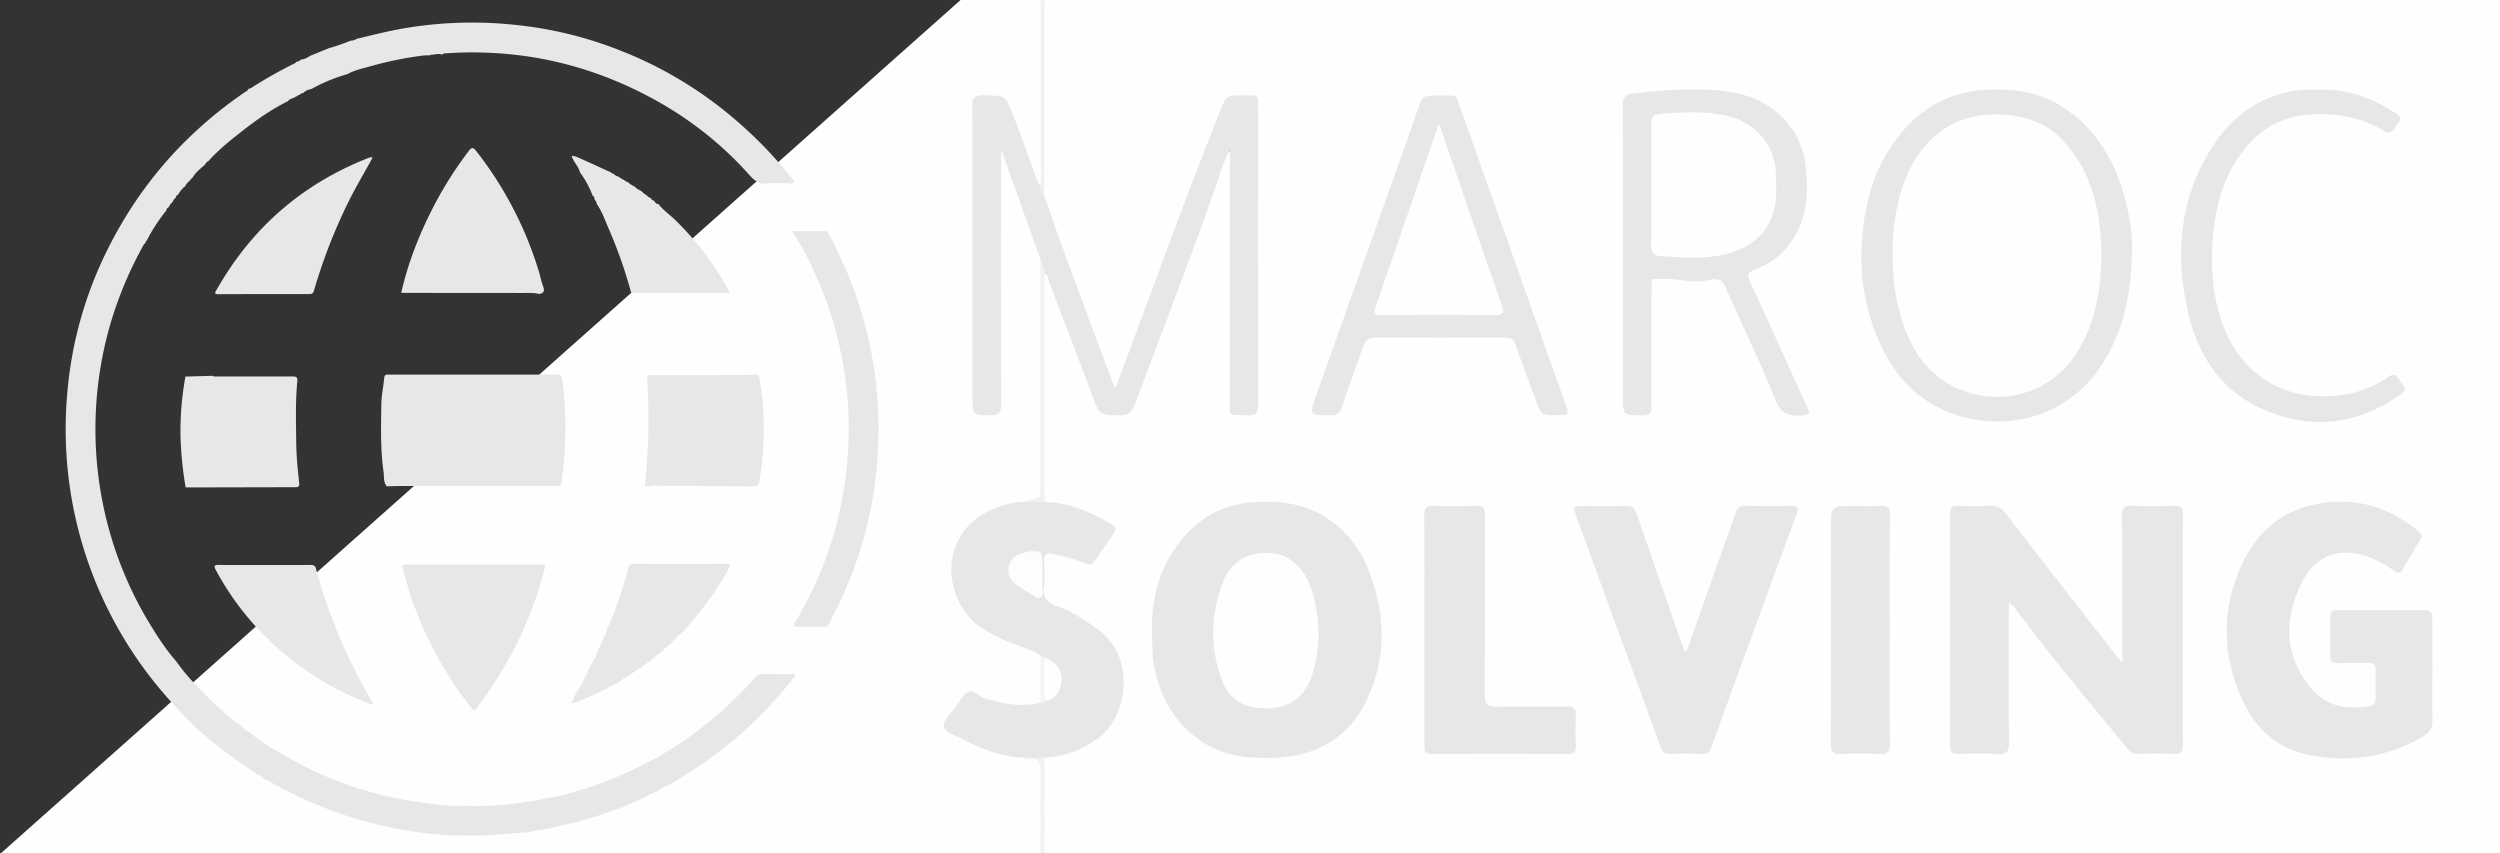 <svg id="Layer_1" data-name="Layer 1" xmlns="http://www.w3.org/2000/svg" viewBox="0 0 1758.44 600"><rect x="0" y="0" width="1758.44" height="600" fill="#333333" stroke="none"/><defs><style>.cls-1{fill:#fefefe;}.cls-2{fill:#f1f1f1;}.cls-3{fill:#e7e7e7;}.cls-4{fill:#f4f4f4;}.cls-5{fill:#fdfdfd;}</style></defs><path class="cls-1" d="M734.53-50q530.29,0,1060.57-.16c5.57,0,6.38,1.34,6.38,6.56q-.24,343.58,0,687.15c0,5.23-.81,6.57-6.38,6.56q-530.28-.25-1060.57-.15c-1.63-1.77-1.84-4-1.84-6.22,0-35.69-.18-71.38.09-107.06a10.65,10.65,0,0,1,.29-2c1.24-3.82,4.75-3.51,7.68-4,11.59-1.91,22.12-6.1,31.27-13.62,22.22-18.28,22.26-54.17,0-72.3a101.09,101.09,0,0,0-29.13-16.95c-7.4-2.7-11.1-7.22-10.18-15.5.62-5.46,0-11.05.16-16.59.19-7.46,2-8.87,9.5-7.53a99.32,99.32,0,0,1,18.53,5.11c4.59,1.78,7.46.65,10.09-3.27,2.83-4.22,5.68-8.45,8.71-12.53,3.18-4.3,2.22-7-2.27-9.5C766.24,362,754.63,357.26,742,355.35c-2.79-.42-5.85-.33-7.87-2.93-1.8-2.81-1.43-6-1.44-9q0-71,0-142c0-3-.56-6.25,1.59-8.93,4.61-.61,4.49,3.56,5.44,6,8.12,20.64,15.71,41.47,23.77,62.13,3,7.64,6.32,15.17,8.72,23,2.12,6.92,7.22,6.53,12.69,6.62,5.29.09,9.21-.72,11.42-6.57,14.51-38.37,29.44-76.58,43.27-115.2,6.65-18.58,13.66-37,20-55.71.89-2.59,1.64-7,4.52-6.54,3.73.56,2.57,5,2.58,7.9q.15,81.49.07,163c0,1.33,0,2.66,0,4,.06,8.22,6,11.93,13.56,8.63a4,4,0,0,0,2.44-3.61,54.65,54.65,0,0,0,.17-6.65q0-99.79-.1-199.59c0-3.89,2.4-9.44-4.47-10.7-10.18-1.87-14.64-.08-17.47,7C836.22,138,813.59,200.51,790.39,262.85a50.38,50.38,0,0,1-2.18,5.58c-1,1.87-1.38,4.77-4,4.63-2.46-.14-3.16-2.86-4-4.87-6.88-17.55-13.24-35.29-19.78-53q-12.94-34.93-25.72-69.92c-1.06-2.92-2.2-5.82-2.08-9q0-88,0-176.06C732.68-43.25,731.93-46.94,734.53-50Z"/><path class="cls-1" d="M731.87-50c2,2.53,1.3,5.52,1.3,8.33q.06,83.66,0,167.31c0,1.61,1.56,4.26-1.93,4.52-3.74-1.68-4.27-5.5-5.51-8.69C720.08,107,714.88,92.42,709.26,78a15.32,15.32,0,0,0-20.48-8.24,3.85,3.85,0,0,0-2.38,2.92,21.83,21.83,0,0,0-.38,4.63q0,102.43,0,204.87c0,7,.86,7.75,7.52,7.84,7.56.11,8.33-.65,8.34-9q0-81.81,0-163.62c0-3.1-.29-6.24.78-9.23s2.48-2.79,4.1-.44a12.34,12.34,0,0,1,1.49,3c8,23,16.5,45.89,24.66,68.87a13.59,13.59,0,0,1,.73,3.91c-1.08,54-.19,108-.5,162,0,7.69-.19,7.75-11.15,8.79-7.44,1-14.86,2.21-21.85,5.15-16.06,6.75-26.72,18-28.67,35.87-1.92,17.52,3.74,32.08,17.88,43.19,10.85,8.52,23.83,12.4,36.26,17.54,3.23,1.34,6.86,2.26,7.79,6.43a267,267,0,0,1-.14,30.47c-1.06,3.26-3.68,4.23-6.72,4.42-13.45.85-26.63-.34-38.81-6.56-4.71-2.41-7.66-1.77-10.53,2.57-2.68,4.06-5.59,8-8.47,11.91-3.65,5-3.39,5.88,2,9.18a123.73,123.73,0,0,0,51.09,17.61c11.29,1.28,11.29,1.28,11.29,12.74q0,48.5,0,97c0,2.82.66,5.81-1.3,8.35H-55.6"/><path class="cls-2" d="M730.56,129.64c1.22-.18,1.7-.6,1.7-2.12Q732,38.78,731.87-50h2.66l0,187.64C730,136.57,729.87,133.31,730.56,129.64Z"/><path class="cls-2" d="M731.87,650c0-35.66-.15-71.32.15-107,.05-6.62-1.23-10.16-8.56-8.84a3.54,3.54,0,0,1-3.58-1.27,13.15,13.15,0,0,1,14.68,0l0,117.08Z"/><path class="cls-3" d="M1412.94,423.63c0,33.84-.17,66.2.14,98.56.06,6.31-1.49,8.57-8,8.17-9.06-.56-18.17-.32-27.25-.06-4.44.13-6.23-1-6.22-5.88q.24-81.48,0-163c0-4.41,1.47-5.8,5.76-5.64a191,191,0,0,0,21.93-.06c5.62-.44,8.83,2,12,6.13q39,50.51,78.4,100.78c.66.84,1.43,1.59,3,3.36v-7.17c0-31.92.17-63.85-.14-95.78-.06-6,1.81-7.56,7.54-7.31,9.95.45,19.94.28,29.91.05,4.11-.09,5.32,1.43,5.31,5.42q-.14,81.81,0,163.62c0,4-1.15,5.55-5.29,5.43-8.64-.24-17.29-.22-25.93,0-3.55.09-5.82-1.48-7.89-4-27-32.6-54.19-65.09-79.39-99.15C1416.14,426.16,1415,425.46,1412.94,423.63Z"/><path class="cls-3" d="M810.34,445.52c-.75-22,4-42.6,16.86-60.81,13.64-19.34,32-30.37,56-31.59,15.87-.8,31.11.62,45.31,8.44,16.87,9.27,28.14,23.43,34.79,41.12,11.64,30.94,12,62.09-3.05,91.85-12.63,24.89-34.35,37-62.23,38.42-18.7.93-36.89-.69-52.85-11.45C826,508.56,815.58,490,811.59,467.32,810.3,460,810.47,452.8,810.34,445.52Z"/><path class="cls-3" d="M1710.86,472.63c0,10.87-.39,21.75.15,32.59.31,6.31-1.63,9.82-7.23,13.1-24.88,14.61-51.59,18.15-79.32,12.82-21.82-4.2-37.59-17.93-46.79-37.76-14.93-32.16-15.62-65.27-.28-97.39,12.5-26.16,33.6-41,63.49-43,23.53-1.57,43,6.77,60.73,21,2.75,2.2,1.65,4.16.37,6.31-4.06,6.84-8.31,13.58-12.18,20.53-1.93,3.48-3.78,2-5.85.57-6.63-4.47-13.55-8.45-21.23-10.72-19.79-5.83-35.72,1.18-44.84,21.32-10.1,22.3-11.39,45,3.17,66.26,12.55,18.31,26.49,21.19,45.26,18.54,3-.42,4.76-1.91,4.69-5.31-.14-6.87-.16-13.75,0-20.62.09-3.54-1.44-4.64-4.77-4.57-7.31.14-14.63-.07-22,.08-3.47.08-5.36-.73-5.27-4.75.2-9.09.11-18.19,0-27.28,0-3.61,1.5-5.27,5.15-5.26,20.4,0,40.79.08,61.19,0,4.6,0,5.54,2.36,5.5,6.3C1710.79,447.79,1710.86,460.21,1710.86,472.63Z"/><path class="cls-3" d="M730.56,129.64c1.54,2.57,1.32,6,4,8,4.51,12.9,8.85,25.86,13.56,38.69q17.05,46.33,34.39,92.56c.45,1.2,1.06,2.34,2,4.36,8.63-23.18,17-45.48,25.24-67.83,15.73-42.7,31.63-85.34,48.53-127.59,4.33-10.8,4.49-10.74,16.41-10.74,2,0,4,.1,6,0,3.19-.17,4.41,1.36,4.21,4.4-.08,1.33,0,2.66,0,4,0,69.39-.09,138.77.15,208.15,0,6.6-1.4,8.93-8.36,8.53-13.55-.76-11.68,1.7-11.7-11.64q-.1-83.46,0-166.92v-8c-5.67,10.72-8.2,21-11.7,30.87-17.61,49.55-36.53,98.6-55,147.83-2.11,5.62-4.87,8.16-11.41,7.86-13.71-.64-13.46-.3-18.27-13.18-9.89-26.49-20.11-52.85-30.17-79.28-.94-2.47-1.67-5-2.5-7.53-3.79-2.06-2.73-6.18-4-9.33q-13.53-37.92-27-75.84l-.92.15v7c0,56.72-.09,113.45.14,170.17,0,6.05-1.52,8-7.72,7.8C684,291.72,684,292.06,684,279.85c0-68.25.09-136.5-.14-204.74,0-6.35,1.6-8.33,8.06-8.14,15.06.45,15.32,0,20.33,13C718.58,96.42,724.47,113.07,730.56,129.64Z"/><path class="cls-3" d="M734.56,532.91H719.88c-15.36-.57-29.31-6-42.62-13.08-4.92-2.6-12.9-4.11-13.42-9.41-.41-4.15,5.48-9,8.68-13.39,2.58-3.58,4.64-8.3,8.17-10.2,4-2.15,7.51,3,11.54,4.26,13,4.07,26.07,6.48,39.64,3.21a12.4,12.4,0,0,1,3.83-2.53c13.27-8.12,12.72-19-1.42-27.88-1.12-.69-1.61-1.9-2.4-2.87-6.53-4.25-14-6.22-21.18-9.09-14.15-5.7-27.61-12.59-35.16-26.66-14.25-26.54-5.17-60.86,32.58-70.5,3.84-1,7.72-2,11.77-1.54,5.33-.7,10.66-1.54,16,0,17.07.59,32.09,7.13,46.42,15.85,3,1.8,2.74,3.67,1.16,6-4.5,6.54-9.19,13-13.57,19.59-1.95,2.93-4,2.74-6.79,1.51-7.28-3.26-15.12-4.7-22.8-6.64-4.43-1.13-6,.56-5.85,5.05.25,6,.67,12-.1,17.92-1,7.56,2.18,11.41,8.92,13.74,10.32,3.56,19.25,9.61,28.14,15.89,28.92,20.43,21.4,63.2,0,77.85C760.1,527.67,748.21,532.49,734.56,532.91Z"/><path class="cls-3" d="M1186.51,457.88c5-14.15,9.84-28.32,14.85-42.44,6.5-18.33,13.2-36.6,19.53-55,1.28-3.71,3.28-4.66,6.82-4.61,10.86.14,21.72.18,32.58,0,4.07-.07,5.06,1.08,3.64,4.95q-15.81,42.93-31.44,85.92c-9.49,25.94-19.1,51.84-28.38,77.85-1.49,4.19-3.21,6.09-7.91,5.79-7.06-.45-14.18-.28-21.26-.05-3.64.11-5.54-1.08-6.83-4.65-11.36-31.37-22.91-62.68-34.38-94q-12.54-34.25-25-68.5c-2.58-7.13-2.41-7.21,5.33-7.23,9.75,0,19.51.21,29.25-.1,4.55-.15,6.51,1.45,8,5.8,10.39,30.56,21.09,61,31.7,91.49.56,1.61,1.27,3.16,1.91,4.74Z"/><path class="cls-3" d="M1499.56,173.66c-.28,33.92-6.17,60.81-22.63,85-29,42.58-85,47.75-122.11,22.91-20.26-13.55-31.36-33.78-38.73-56.24a141.88,141.88,0,0,1-6.73-47.58c.71-31.11,7.76-60.56,28.47-84.9,15.53-18.26,35.44-28.7,59.88-29.71,19-.79,37.11,1.62,53.34,12.24,22.59,14.78,35.65,36.37,42.89,61.8C1497.82,150.75,1499.89,164.71,1499.56,173.66Z"/><path class="cls-3" d="M1141.57,179.63c0-35.26.13-70.53-.14-105.79,0-5.54,2.07-7.44,7-8,18.68-2.22,37.43-3.67,56.2-2.56,20.17,1.2,38.73,6.79,52.49,23a56.19,56.19,0,0,1,13,31.34c1.67,16.82,1.27,33.55-7.85,48.89a52.61,52.61,0,0,1-25.52,22.1c-8.35,3.53-8.34,3.91-4.63,12,13.18,28.75,26.13,57.61,39.36,86.34,2.09,4.54.61,4.9-3.54,5.22-9.28.72-15.23-.75-19.4-11.31-10.47-26.51-23.09-52.16-34.58-78.27-2.39-5.43-5.34-7.26-11.28-5.82-6.9,1.67-14.07,1.26-21.09.14-6.54-1-13.07-.71-19.62-.5-.16,5.5-.45,11-.46,16.51,0,24.18-.17,48.35.09,72.53.06,5.31-1.53,6.81-6.76,6.72-13.29-.22-13.29,0-13.29-13.38Z"/><path class="cls-3" d="M1012.92,67.12c12.8.19,10.67-1.53,14.53,9.49,12,34.21,24.26,68.33,36.38,102.49q18.63,52.5,37.18,105c2.77,7.84,2.66,7.87-5.69,7.89-11.31,0-11.27,0-15-10.35-4.78-13.08-9.78-26.08-14.33-39.24-1.34-3.86-3.32-5-7.24-5q-45.56.19-91.1,0c-5.15,0-7.45,2.05-9,6.72-4.79,14.25-10.16,28.3-14.9,42.56-1.37,4.13-3.36,5.44-7.59,5.45-15.19,0-15.39.08-10.42-13.9q33.84-95.3,67.86-190.53c1-2.92,2-5.87,3-8.81C1000.37,67.12,1000.37,67.12,1012.92,67.12Z"/><path class="cls-3" d="M1001.9,442.85c0-26.59.19-53.19-.15-79.79-.08-6.07,1.86-7.55,7.56-7.28,9.5.44,19.06.42,28.57,0,5.37-.24,6.71,1.61,6.68,6.79-.19,42.11,0,84.22-.25,126.33,0,6.3,1.5,8.38,8,8.19,16.38-.46,32.79,0,49.18-.24,5-.08,7.3,1,6.91,6.55-.48,7.06-.25,14.18-.06,21.27.1,3.75-.74,5.64-5.09,5.62q-48.18-.21-96.37,0c-5.09,0-5-2.73-5-6.34Q1001.95,483.41,1001.9,442.85Z"/><path class="cls-3" d="M1630.14,63.15c19.44-1,37.35,5.09,53.9,15.85,2.59,1.68,6.16,3.59,2.91,7.09-2.75,3-3.56,10-10.84,5.65-15.88-9.53-33.44-12.59-51.68-11.22-20.92,1.58-37.08,11.7-49.09,28.84-12.32,17.58-17.18,37.36-18.92,58.46-1.57,19.15-.3,37.83,5.48,56.13,10.14,32.08,35.07,54.29,70.67,54.8,17.28.25,33.23-3.75,47.49-13.72,5.53-3.87,6.58,1.34,8.89,4.17s4,5.06-.26,8.06c-31.91,22.77-66,25.67-100.75,8.8-27.64-13.43-42.64-38.11-49.18-67.38-9.25-41.38-5.41-81.14,18.68-117.44C1573,77.83,1599,61.27,1630.14,63.15Z"/><path class="cls-3" d="M1329.14,443c0,26.59-.15,53.18.12,79.76,0,5.6-1.07,8-7.24,7.6a252.38,252.38,0,0,0-27.23,0c-5.63.27-7-1.67-7-7.12.2-50.74.12-101.48.12-152.22,0-15.1,0-15.1,15.41-15.1,6.64,0,13.3.25,19.93-.09,4.73-.25,6,1.52,6,6.09C1329.05,388.93,1329.14,416,1329.14,443Z"/><path class="cls-2" d="M735.88,353.22h-16a7.47,7.47,0,0,1,2.26-1.19c9.72-1.26,9.73-1.23,9.73-10.93V182.9l4,9.33c-2.18,2-1.28,4.58-1.28,6.9q-.08,73.19-.05,146.36C734.52,348.15,734.34,350.83,735.88,353.22Z"/><path class="cls-4" d="M735.88,493c-1,1.52-2.55,1.26-4,1.3q0-16.64,0-33.28l2.66,1.36C738.26,472.43,736.51,482.74,735.88,493Z"/><path class="cls-1" d="M927.5,448.13c-.61,9.56-1.72,20.17-6,30.38-5.45,12.95-15.37,19-28.76,19.69C878,499,865.64,493.72,860,479.6c-9-22.33-8.58-45.51-.65-68,5.06-14.38,15.66-23.95,34.74-22.57,12,.87,22.41,9.26,27.88,24.08C926,424,927.3,435.34,927.5,448.13Z"/><path class="cls-5" d="M733.21,405.18c0,2,.13,4,0,6-.24,3,1.51,7.28-.9,8.79-2.87,1.78-6-1.74-8.81-3.17a62.84,62.84,0,0,1-8.29-5.43c-4-2.86-6.62-6.61-5.84-11.8a11.54,11.54,0,0,1,8.53-10,36,36,0,0,1,6.37-1.67c7.72-.89,8.93.26,9,8C733.22,399,733.21,402.08,733.21,405.18Z"/><path class="cls-1" d="M735.88,493c-2.83-5.85-.83-12.05-1.28-18.08-.32-4.15-.06-8.36-.06-12.54,13.83,5.88,14,15.95,9.87,24.12C742.61,490.06,739.55,491.91,735.88,493Z"/><path class="cls-1" d="M1478.2,179.55c-.52,25-4.29,49.21-18.72,70.57-28.1,41.6-91.13,37.74-114.25-6.91-8.89-17.18-12.86-35.3-13.76-54.64-.93-19.83.55-39.15,7-57.84,6-17.53,16-32.39,32.4-42.18,20.68-12.37,58.43-11.22,77.33,7.49,18.19,18,26.22,39.66,28.76,64.36C1477.61,166.79,1478.06,173.13,1478.2,179.55Z"/><path class="cls-1" d="M1161.51,129.54c0-14,.1-27.94-.06-41.91-.06-4.46.22-7.06,6.08-7.53,16.12-1.3,32.12-2.29,48,1.59,20.44,5,33.8,21.69,33.69,42.68,0,7.26.66,14.51-1.06,21.81-4.46,18.92-17.18,28.46-35.16,32.76-14.86,3.55-29.79,2.15-44.73,1.24-5-.3-7.1-2.59-6.94-8.07C1161.78,157.93,1161.51,143.73,1161.51,129.54Z"/><path class="cls-1" d="M1012.32,87.35c5.78,16.81,11.28,32.85,16.82,48.88,9,26.09,17.91,52.22,27.13,78.23,2,5.68.88,7.19-5.16,7.14-26.35-.26-52.71-.22-79.06,0-4.91,0-6.18-1-4.49-5.89q21.88-62.91,43.5-125.92A23,23,0,0,1,1012.32,87.35Z"/><path class="cls-3" d="M179.85,544.54a1.76,1.76,0,0,0-.92-1.47c-7.32-4.69-14.39-9.72-21.33-15a4.43,4.43,0,0,0-1.36-.44v0a1.75,1.75,0,0,0-1.48-1.5v0l-.75-.67-.08,0a2.9,2.9,0,0,0-2.09-1.6l0,.11a.84.84,0,0,0-.85-.78l.05,0-.77-.74h0l-.73-.6-.13-.1C145,517.91,140.28,514.18,136,510c-6-5.94-11.83-12.05-17.43-18.36a284.82,284.82,0,0,1-71.24-215.1c3.89-46.18,18.72-88.71,43.4-127.85a287,287,0,0,1,30-39.33A295.33,295.33,0,0,1,172,65c1-.69,2.24-1.09,2.66-2.4l0,0a9.05,9.05,0,0,0,2-.72,309.8,309.8,0,0,1,30.85-17.43c.4-.19.66-.66,1-1h0a4.17,4.17,0,0,0,3-1.48,1.07,1.07,0,0,0,.63-.13c2.33-.21,4.24-1.42,6.15-2.63l0,0,13.08-5.33a134.44,134.44,0,0,0,15.13-5.22l.18.08.13-.16a7.36,7.36,0,0,0,4-1.23l.26.07.16-.2c8.57-2,17.1-4.21,25.72-5.95a283.93,283.93,0,0,1,84.16-3.9,275.94,275.94,0,0,1,74.78,18,281.53,281.53,0,0,1,84.67,51.75A291.06,291.06,0,0,1,556,124.25c1,1.27,3,2.6,2.24,4.16-.66,1.26-2.94.49-4.49.51-4.54.07-9.14-.44-13.6.14-5.7.75-9.32-1.77-12.83-5.73-23.95-27-52.67-47.54-85.38-62.53C401.25,42.16,358.5,34.53,313.84,37.49a5.34,5.34,0,0,0-3.09.89c-2.23-.75-4.43-.19-6.64.11l-.73,0c-.46-.21-.59.11-.7.45h0a48,48,0,0,0-5.1.13,248.84,248.84,0,0,0-36.41,7.38c-5.64,1.64-11.52,2.7-16.73,5.66l0,0a116.57,116.57,0,0,0-25.08,10.34l.06-.05c-2.14.7-4.45,1.06-6,3l.06-.06a4.75,4.75,0,0,0-3,1.53l.15-.06a1.71,1.71,0,0,0-1.67.87l-.3,0-.21.22c-.46-.06-.77.09-.85.58l0-.08c-1.87.76-3.94,1.17-5.27,2.91l.06-.06C191.13,76.83,180.81,84,170.86,91.8c-8.53,6.65-17,13.36-24.25,21.5h0a4.19,4.19,0,0,0-2.21,2.21h0c-.25.26-.51.51-.76.76h0c-3,2.68-6.23,5.14-8.21,8.78l.13-.06a.87.87,0,0,0-.83.87l.09-.12a.85.85,0,0,0-.78.86l.05-.06a.79.79,0,0,0-.76.78h0a7.81,7.81,0,0,0-3,3.63l0,0a18.23,18.23,0,0,0-5.05,6l0,0a2.28,2.28,0,0,0-1.61,2.11l.06,0a5,5,0,0,0-2.27,3l.13,0c-.52,0-.73.38-.77.87l0-.06a3.16,3.16,0,0,0-1.64,2.14l.16-.06a.85.85,0,0,0-.74.92v0a2.3,2.3,0,0,0-1.57,2.18l0-.06a119.7,119.7,0,0,0-13.91,21.45,1.4,1.4,0,0,0-.79,1.43,6.35,6.35,0,0,0-1.26,1.28,271.37,271.37,0,0,0-23.49,55.92,265.41,265.41,0,0,0,.29,148.51,260.18,260.18,0,0,0,27.29,61.9c5.57,9.16,11.35,18.19,18.48,26.27l0,0a139.68,139.68,0,0,0,19.26,22h0a165.69,165.69,0,0,0,26.46,23.66l-.06-.14a.85.85,0,0,0,.88.79l-.06,0a13.74,13.74,0,0,0,5.09,3.83l-.06-.06a127.25,127.25,0,0,0,22.15,14.76l0-.05a3,3,0,0,0,2.34,1.4l0,0a4.72,4.72,0,0,0,2.88,1.64l-.06-.06a23.88,23.88,0,0,0,2.36,1.66,261.55,261.55,0,0,0,98.46,31.14c6.4.71,12.82,1.74,19.32,1.33h2.2c15.81,1,31.47-.39,47.06-2.86.59.14,1.17.25,1.57-.38a21.54,21.54,0,0,0,8.17-1.52c8.81-.89,17.28-3.33,25.69-5.87q73.06-22.11,123.68-79.31a7.06,7.06,0,0,1,6-2.67c6.61.17,13.24.06,19.86.1.78,0,1.86-.38,2.25.67.29.75-.39,1.35-.83,1.91a293,293,0,0,1-25.94,29A301.35,301.35,0,0,1,506.64,528a225.4,225.4,0,0,1-25.4,17.4,6.64,6.64,0,0,0-1.27,1.27,1.5,1.5,0,0,0-1.36.88l-.06,0c-1.17-.19-1.8.53-2.35,1.39a.47.47,0,0,0-.59.24.62.62,0,0,0-.79.54l.07,0a1.46,1.46,0,0,0-1.43.79l-.07,0a1.25,1.25,0,0,0-1.31.73l-.14.07a3,3,0,0,0-2.3,1.31l0,0a34.15,34.15,0,0,0-8.18,4.39l.15,0a1.73,1.73,0,0,0-1.67.84l-.32,0-.24.22c-.6-.1-1.21-.22-1.47.57h0c-.59.06-1.28-.1-1.48.73h0a11.44,11.44,0,0,0-4.38,2.22l0,0a1.38,1.38,0,0,0-1.47.71h0a1.5,1.5,0,0,0-1.56.69l.09,0a1.69,1.69,0,0,0-1.65.78l-.32,0-.24.22c-.62-.12-1.24-.25-1.54.54l.07,0c-.6.1-1.2.19-1.49.83l0,0a1.69,1.69,0,0,0-1.71.7l-.28,0-.19.21a5,5,0,0,0-3.09,1.28l0,0L418,574.69h-.29l-.19.21a10,10,0,0,0-4.53,1.28l0,0a13.75,13.75,0,0,0-5.2,1.52l.05,0-24.18,5.53a2.31,2.31,0,0,0-2.27.58,21.94,21.94,0,0,0-8.27,1.31l-.31-.08-.26.17-30.16,2.46-4.41.09h-1.47l-14.69-.09c-6.47-.18-13-.45-19.37-1.22-10.49-1.27-21-2.88-31.32-5.19a287.86,287.86,0,0,1-81.39-31.55c-1-.6-2-1.41-3.35-1.34l0,0c-1.84-1.89-3.8-3.57-6.6-3.77Z"/><path class="cls-3" d="M455.07,264.23l.66-.32q31.32-.07,62.62-.15c4.88,0,9.75-.14,14.63-.22,1.73,2.16,1.59,4.87,1.95,7.35a209.71,209.71,0,0,1-.83,67.59c-.53,3-1.73,3.69-4.55,3.66-23.37-.25-46.75-.31-70.12-.6-2,0-4,1.44-5.95,0a221.76,221.76,0,0,0,1.85-23c.35-.8.64-1.59-.2-2.29,1-1,.58-2.31.63-3.49A458.72,458.72,0,0,0,455.07,264.23Z"/><path class="cls-3" d="M379.15,206.74c-3.83-.92-7.73-.67-11.62-.67L282.2,206c4.88-21.49,12.94-41.8,23.07-61.32a265.51,265.51,0,0,1,24.4-38.42c2-2.69,3.09-2.85,5.25-.08a259.37,259.37,0,0,1,44.21,85.13c.95,3.15,1.51,6.44,2.69,9.49S383.22,206.18,379.15,206.74Z"/><path class="cls-3" d="M309.17,397.08h70.2c4.48,0,4.5,0,3.32,4.45a272.2,272.2,0,0,1-46.56,95.39c-2.63,3.47-2.65,3.5-5.38,0a258.84,258.84,0,0,1-42.7-80.39c-1.68-5.2-2.95-10.54-4.68-15.72-.95-2.82-.31-3.8,2.62-3.77C293.72,397.12,301.44,397.07,309.17,397.08Z"/><path class="cls-3" d="M557.06,162.56h23.48c1.57,0,1.92,1.35,2.48,2.39a284.81,284.81,0,0,1,33,170,278.63,278.63,0,0,1-26.64,91.28c-2,4.18-4.34,8.24-6.36,12.42-.9,1.86-2.2,2.28-4.11,2.25-5.88-.09-11.77-.15-17.65,0-3.43.1-3.37-1-1.85-3.48A253.44,253.44,0,0,0,582.2,389a264.12,264.12,0,0,0-11.08-201.19A182.49,182.49,0,0,0,557.06,162.56Z"/><path class="cls-3" d="M262.5,495.35c-2.32.47-3.77-.83-5.42-1.48a206.92,206.92,0,0,1-79.77-56.09,198.87,198.87,0,0,1-25.59-37c-1.66-3.05-.54-3.41,2.21-3.4q32.34.07,64.7,0c2,0,3.07.54,3.62,2.59a381.28,381.28,0,0,0,39.52,93.77C262,494.18,262.17,494.63,262.5,495.35Z"/><path class="cls-3" d="M418.51,488.68h-.24c-.66-.05-1.27,0-1.6.71l.06-.05a5.18,5.18,0,0,0-3.15,1.38l.19-.1a2.74,2.74,0,0,0-2.2,1h0c-1.89.38-3.8.71-5.24,2.17l0,0c-1.44-.19-2.65,1.31-4.38.48,1.27-2.58,2.52-5.13,3.77-7.69h0A38.29,38.29,0,0,0,411,477l0,0a13,13,0,0,0,2.68-5.32.71.71,0,0,0,.21-.62c.41-.12.69-.33.55-.83a.85.85,0,0,0,.17-.66c.4-.12.7-.32.57-.81a.67.67,0,0,0,.17-.63c.4-.14.68-.36.55-.84a.72.72,0,0,0,.16-.66,30.52,30.52,0,0,0,5.22-11.08l0,0a3.69,3.69,0,0,0,1.55-2.95l0,0a4,4,0,0,0,1.28-3.11.53.53,0,0,0,.14-.56c1.78-1.9,2.12-4.42,2.9-6.75,4.53-9.49,7.79-19.46,11-29.45,1.43-4.42,2.67-8.9,3.9-13.39.51-1.84,1.18-2.84,3.45-2.83q32.72.14,65.43,0c2.89,0,3,.84,1.78,3.13a207.7,207.7,0,0,1-25.25,36.48c-1.28,1.47-2.46,3-3.68,4.53l-.7.74-.73.8a2.27,2.27,0,0,0-1.37,1.45l-.11.11-.58.59-.17.17-.57.57-.17.16-.56.57-.13.14a7.26,7.26,0,0,0-2.86,2.85,8.9,8.9,0,0,0-3.08,3l-.71.67h0l-.75.7-.75.71c-.28.26-.55.53-.82.8l.12-.12a.92.92,0,0,0-.89.84l.14-.14a1,1,0,0,0-1,.83l.15-.21a1.55,1.55,0,0,0-1.19,1.07l-.17.11-.64.57-.87.72-.76.75,0,0-.87.77.12-.14a1.27,1.27,0,0,0-1.21.95l-.19.15a1.89,1.89,0,0,0-1.5,1.25l0,0a.77.77,0,0,0-.83.71l0-.1a3.12,3.12,0,0,0-2.08,1.58l-.08.05-.77.69.07,0-1.08.73a.28.28,0,0,0-.41.24l-.65.52-.11.08a.69.69,0,0,0-.76.68l0,0a5.56,5.56,0,0,0-3,2.21l0,0a81.06,81.06,0,0,0-11.08,7.37l0,0a7.16,7.16,0,0,0-3.72,2.23l.1,0a1.49,1.49,0,0,0-1.47.84h0l-1.13.72-.21-.09-.1.21a.72.72,0,0,0-.88.62l.12-.11c-.67,0-1.27.09-1.55.81l0,0a14.24,14.24,0,0,0-5.32,2.79l.08-.07a25,25,0,0,0-6.47,3.24h0A1.09,1.09,0,0,0,418.51,488.68Z"/><path class="cls-3" d="M463.12,143.49c3.17,4.24,7.6,7.17,11.35,10.81a207.35,207.35,0,0,1,37.66,49.3c.39.71,1.46,1.58.27,2.55-1.47,0-2.93-.07-4.4-.08L444.07,206a.71.71,0,0,0-.28-.65,324.06,324.06,0,0,0-15.66-44.51c-2.54-5.9-4.62-12-8.37-17.36l0,0a4.08,4.08,0,0,0-1.51-3,.72.72,0,0,0-.16-.62,2.29,2.29,0,0,0-1.3-2.31l0,0A64.22,64.22,0,0,0,408,121.35l0,0c-1-4.26-4.57-7.3-5.91-11.66,2.37-.06,4.12.91,5.86,1.68,7.37,3.27,14.69,6.66,22,10l.08,0a1.28,1.28,0,0,0,1.38.75h0a7.3,7.3,0,0,0,3.68,2.1l.12.06a1.26,1.26,0,0,0,1.34.78h0a3,3,0,0,0,2.21,1.38l.12,0a1.33,1.33,0,0,0,1.35.81l-.05,0a.61.61,0,0,0,.78.56.34.34,0,0,0,.47.24l1,.65,0,0a3.25,3.25,0,0,0,2.19,1.4,1.22,1.22,0,0,0,1.28.84l.91.65.06,0a5.34,5.34,0,0,0,2.67,1.88l.06-.18-.18-.05a1,1,0,0,0,1.06.76l-.18-.14.93.72,0,0,.77.59.16.09a3.06,3.06,0,0,0,2,1.51h0a1.54,1.54,0,0,0,1.4,1l-.18-.11a2.41,2.41,0,0,0,1.7,1.29l.93.71a3,3,0,0,0,2,1.56l0,0C460.93,142.32,461.45,143.71,463.12,143.49Z"/><path class="cls-3" d="M272.06,342.08c-2.48-2.95-1.79-6.74-2.27-10.08-2.26-15.84-1.79-31.83-1.57-47.77.08-6.09,1.46-12.17,2-18.27.21-2.22,1.29-2.56,3.12-2.49,2.57.08,5.15,0,7.72,0q55.14,0,110.29,0c2.76,0,3.77.42,4.21,3.64a258.09,258.09,0,0,1,1.85,45.05c-.37,9.72-1.47,19.41-2.75,29.06-1.56,1.05-3.33.63-5,.63q-54,0-108.09,0C278.41,341.85,275.24,342,272.06,342.08Z"/><path class="cls-3" d="M130.57,342.85a259,259,0,0,1-3.63-36.74,212.07,212.07,0,0,1,3.5-41.24l18.88-.54c1.51.74,3.13.48,4.71.48q25.75,0,51.5,0c2.41,0,3.91.16,3.61,3.29-1.42,14.53-.93,29.1-.77,43.67.1,9.42,1.07,18.76,2.08,28.1.24,2.19-.62,2.86-2.63,2.83-3.44-.06-6.87,0-10.3,0Z"/><path class="cls-3" d="M261.77,111.42c-5.64,10.3-11.66,20.38-16.86,30.93a385.19,385.19,0,0,0-23.82,61.14c-.53,1.79-.75,3.37-3.38,3.36-21.56-.06-43.13,0-64.69.07a10.48,10.48,0,0,1-1.45-.19c-.43-1.43.52-2.4,1.09-3.4q37-65,106.68-92.32a12.7,12.7,0,0,1,1.75-.4Z"/><path class="cls-3" d="M261.09,110.61H262l-.21.82Z"/></svg>